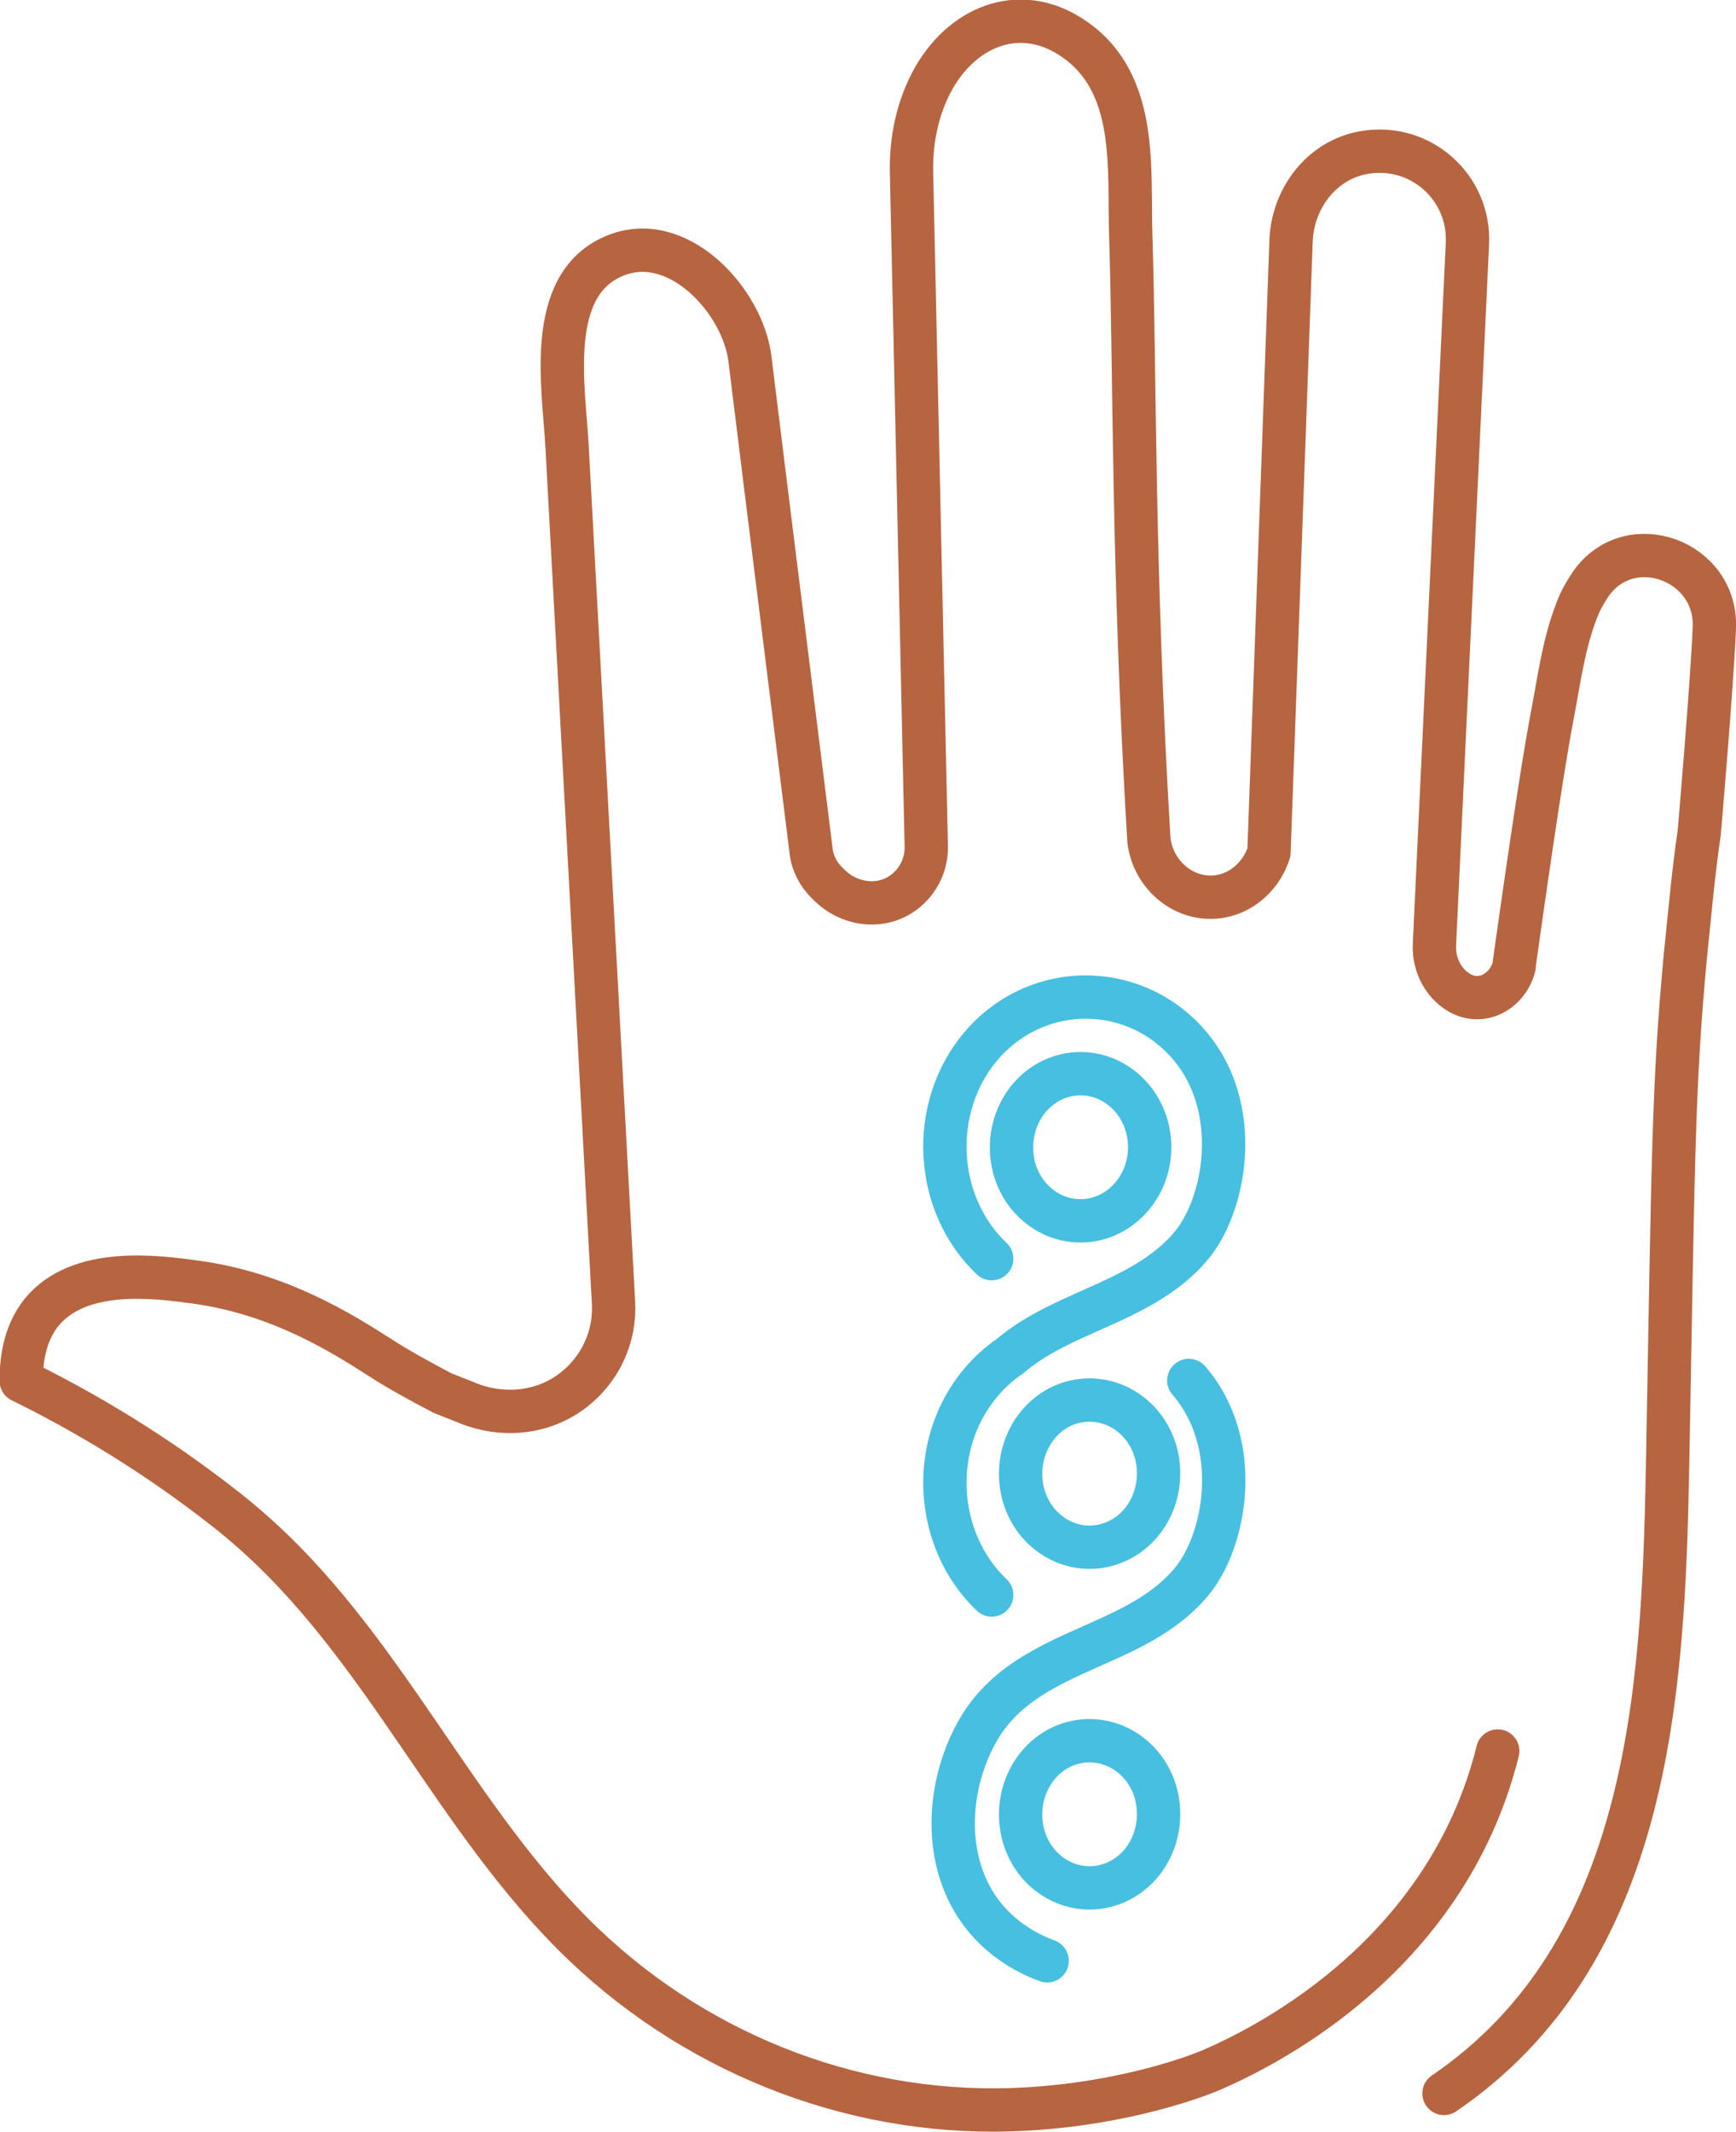 <?xml version="1.0" encoding="UTF-8"?> <svg xmlns="http://www.w3.org/2000/svg" id="_Слой_2" data-name="Слой 2" viewBox="0 0 40.07 49.19"> <defs> <style> .cls-1 { stroke: #b76440; } .cls-1, .cls-2 { fill: none; stroke-linecap: round; stroke-linejoin: round; } .cls-2 { stroke: #46bfe0; } </style> </defs> <g id="_Слой_1-2" data-name="Слой 1"> <path class="cls-1" d="m34.57,40.4c-1.21,4.87-5.57,6.91-6.61,7.36-.35.15-1.99.77-4.27.9-3.77.22-7.46-1.18-10.19-3.77-3.02-2.87-4.62-6.94-7.82-9.68-.13-.11-.27-.23-.41-.34-1.71-1.35-3.37-2.32-4.78-3.01,0-.41.05-1.05.46-1.57.87-1.08,2.67-.83,3.56-.71,1.92.26,3.37,1.17,4.26,1.74.4.26.89.53,1.44.82l.58.23c.78.32,1.69.25,2.38-.25.69-.5,1.04-1.29.99-2.08l-1.07-19.72c-.07-1.35-.52-3.73,1.08-4.41,1.47-.63,2.98,1.04,3.14,2.37.42,3.43,1.1,8.84,1.41,11.34.03.29.17.56.38.76l.05.05c.43.42,1.1.54,1.62.22.4-.25.62-.68.61-1.12l-.34-15.53c-.02-.77.14-1.54.52-2.21.71-1.23,2.05-1.73,3.26-.87,1.46,1.03,1.23,2.98,1.28,4.52.1,3.11.04,7.66.42,13.96.1.76.74,1.31,1.43,1.3.6,0,1.14-.42,1.34-1.03l.51-14.12c.04-.98.71-1.86,1.68-2.03,1.32-.23,2.46.82,2.39,2.11l-.76,16.15c-.02.36.11.72.37.97.59.56,1.32.16,1.47-.46v-.04c.18-1.27.61-4.33.87-5.69.17-.88.28-1.81.64-2.64.07-.15.16-.3.26-.45.9-1.28,2.92-.54,2.85,1.02-.06,1.4-.35,4.73-.35,4.73-.14.95-.22,1.9-.32,2.85-.28,2.98-.28,4.72-.41,11.79-.1,5.22-.42,11.21-5.16,14.44"></path> <path class="cls-2" d="m26.34,42.99c-.59.7-1.59.76-2.25.14-.66-.62-.71-1.7-.13-2.4.58-.7,1.59-.76,2.25-.14.66.62.71,1.7.13,2.4Zm0-7.86c-.59.7-1.59.76-2.25.14-.66-.62-.71-1.7-.13-2.4.58-.7,1.59-.76,2.25-.14.66.62.71,1.7.13,2.4Zm-.21-7.53c-.59.7-1.59.76-2.25.14-.66-.62-.71-1.7-.13-2.4.59-.7,1.59-.76,2.25-.14.66.62.72,1.7.13,2.4Zm-1.96,17.64c-.44-.16-1.21-.54-1.71-1.39-.7-1.19-.55-2.78.12-3.94.68-1.18,1.93-1.61,3.06-2.13.68-.31,1.35-.68,1.85-1.27.81-.96,1.21-3.2-.05-4.66m-4.14-.55c-.24.16-.47.37-.67.61-1.19,1.42-1.07,3.62.26,4.89m0-7.76c-1.33-1.26-1.45-3.47-.26-4.89,1.21-1.44,3.3-1.51,4.59-.28,1.52,1.44,1.12,3.88.26,4.89-.5.59-1.18.96-1.85,1.27-.8.37-1.66.69-2.33,1.27"></path> </g> </svg> 